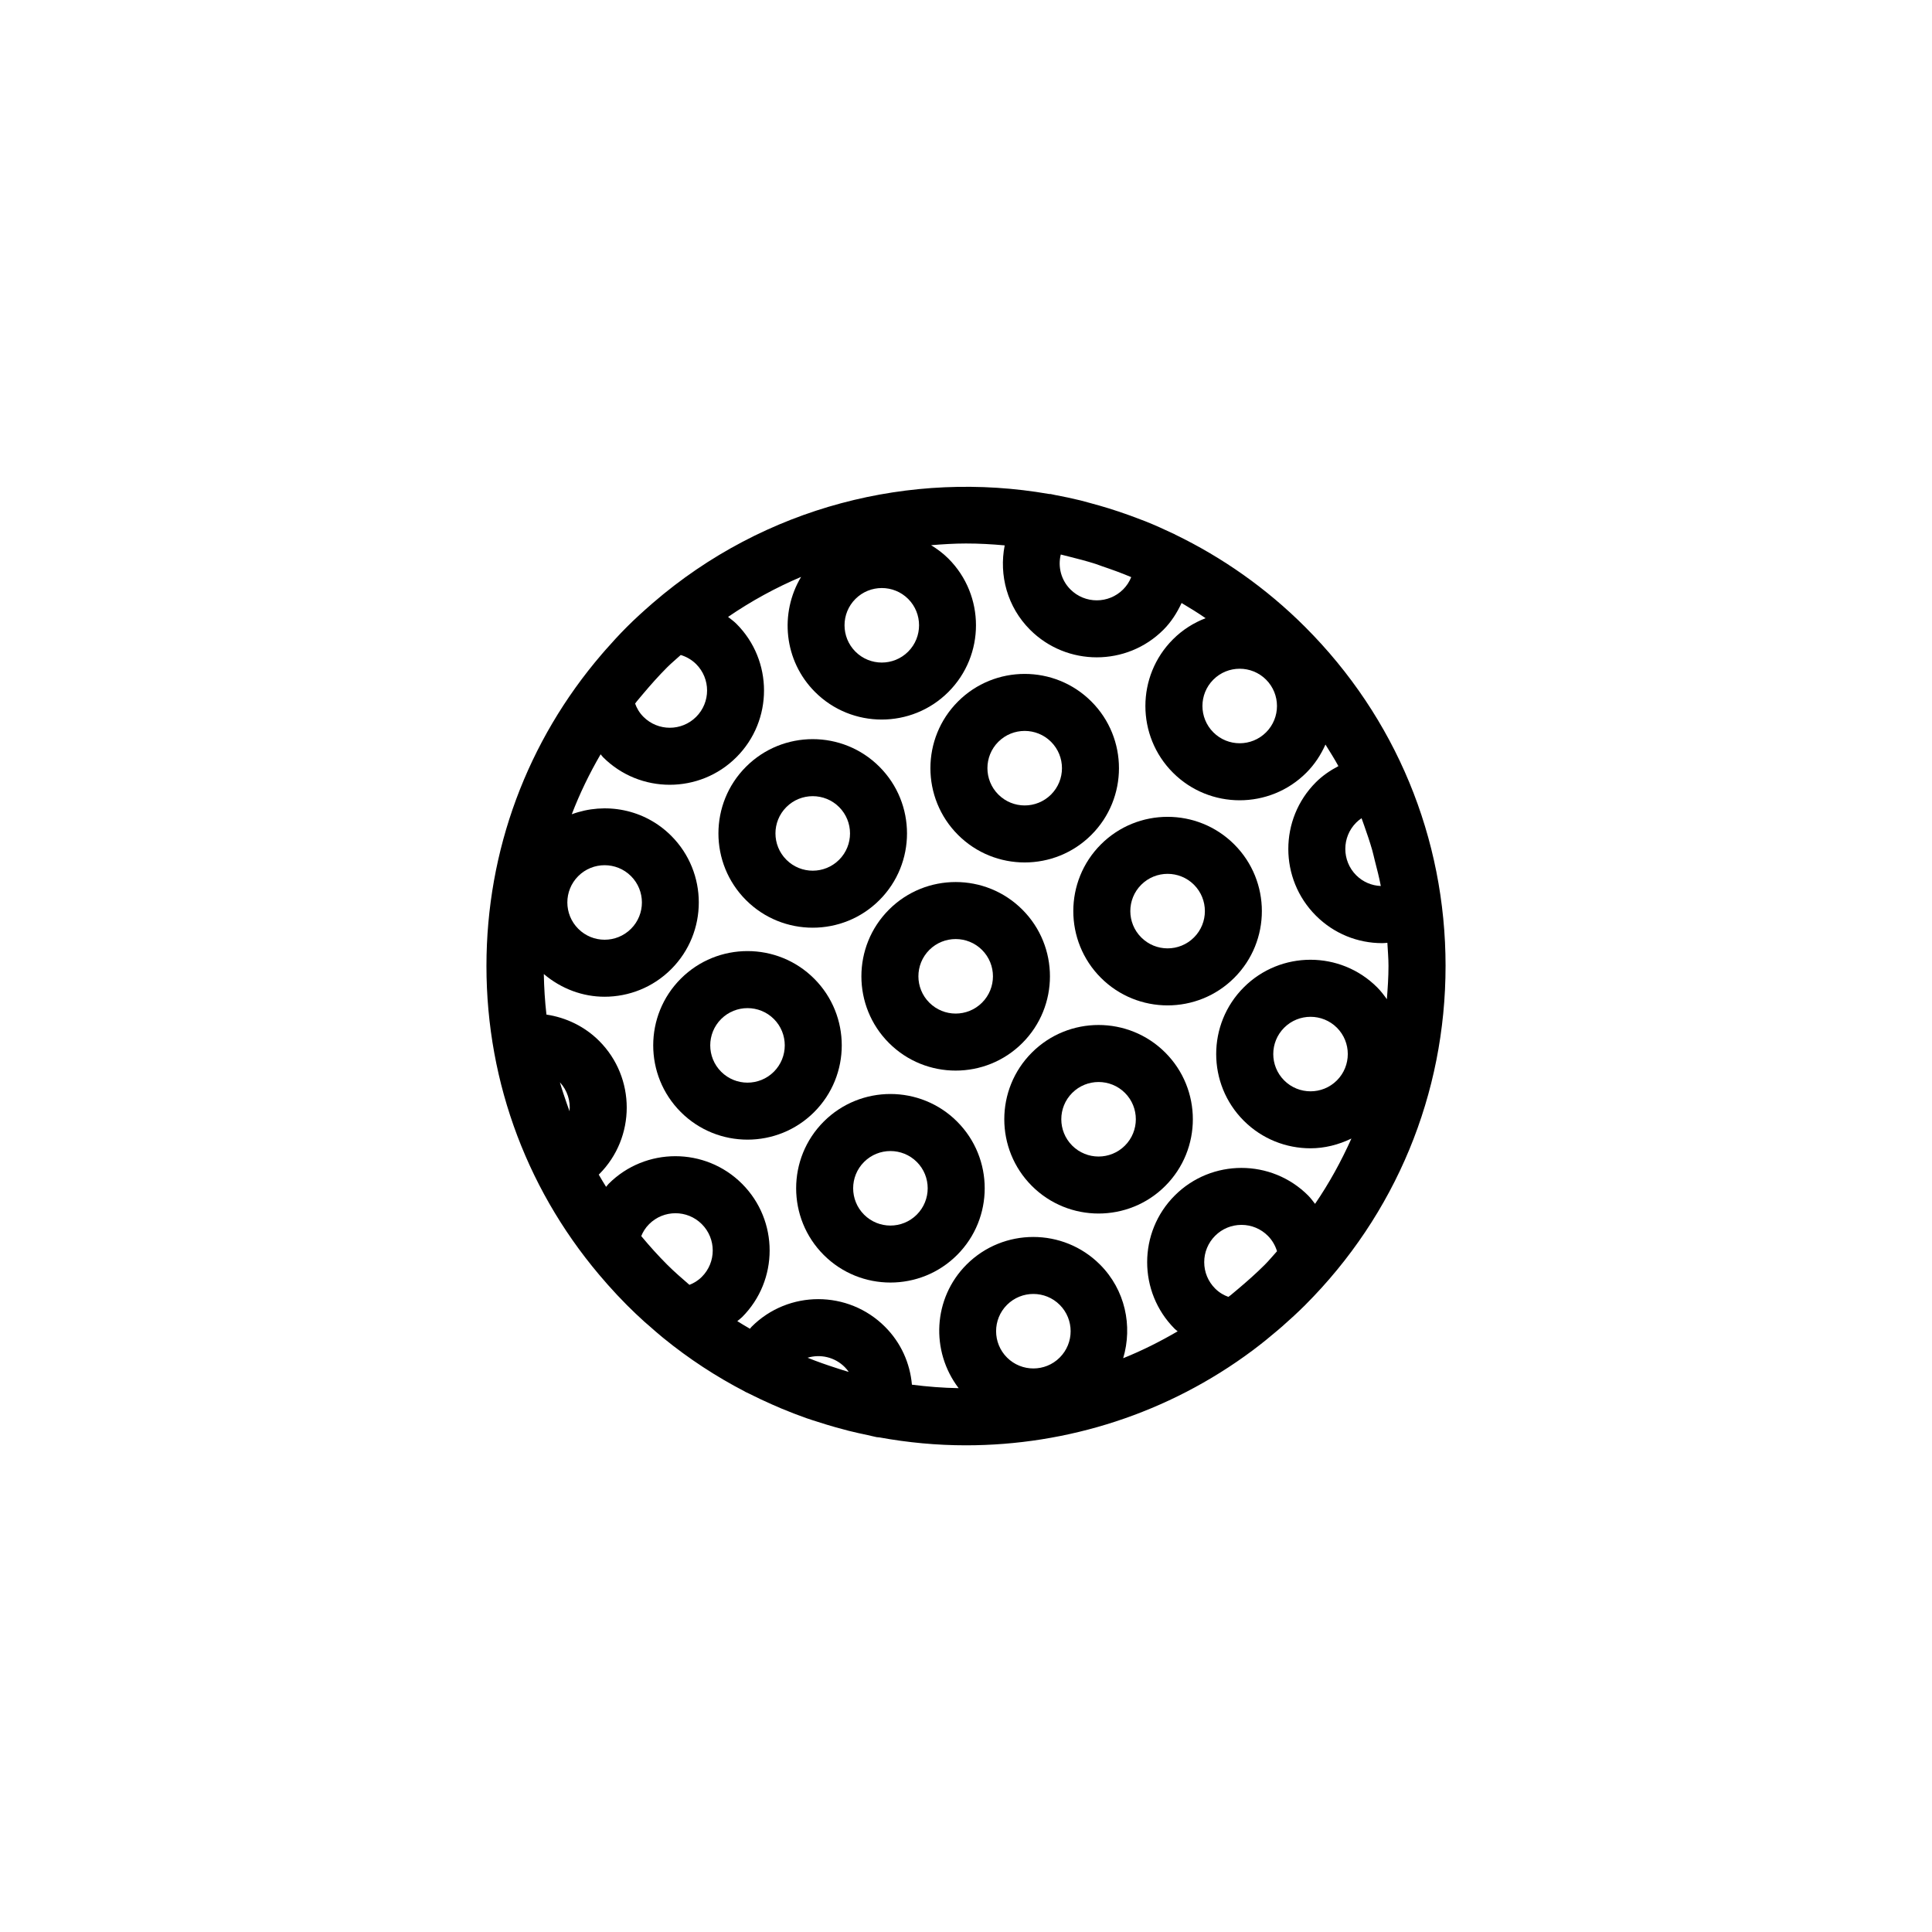 <?xml version="1.0" encoding="UTF-8"?>
<!-- Uploaded to: SVG Repo, www.svgrepo.com, Generator: SVG Repo Mixer Tools -->
<svg fill="#000000" width="800px" height="800px" version="1.1" viewBox="144 144 512 512" xmlns="http://www.w3.org/2000/svg">
 <g>
  <path d="m527.09 400c0-33.945-13.219-65.859-37.227-89.859-10.309-10.309-21.973-18.438-34.41-24.461-0.055-0.031-0.102-0.074-0.156-0.105-0.168-0.082-0.344-0.145-0.508-0.227-2.383-1.133-4.785-2.211-7.227-3.188-0.332-0.137-0.676-0.246-1.012-0.383-2.019-0.789-4.055-1.527-6.106-2.211-0.852-0.289-1.703-0.559-2.562-0.828-1.691-0.523-3.394-1.008-5.109-1.465-0.812-0.215-1.617-0.453-2.43-0.656-2.223-0.543-4.453-1.012-6.695-1.43-0.402-0.074-0.801-0.188-1.203-0.258-0.141-0.023-0.281 0-0.43-0.016-36.543-6.379-75.336 3.258-105.02 28.898-0.023 0.02-0.051 0.035-0.074 0.055-0.051 0.039-0.09 0.09-0.141 0.133-2.262 1.965-4.492 3.984-6.644 6.137-2 2-3.898 4.074-5.75 6.184-0.301 0.348-0.605 0.695-0.906 1.047-19.758 23.012-30.566 51.98-30.566 82.633 0 31.246 11.227 60.75 31.727 83.969 0.121 0.137 0.242 0.281 0.363 0.422 1.656 1.863 3.356 3.691 5.133 5.473 1.527 1.527 3.098 3.023 4.715 4.481 0.332 0.301 0.68 0.578 1.02 0.875 1.27 1.125 2.551 2.246 3.859 3.32 0.004 0.004 0.016 0.012 0.023 0.016 6.805 5.551 14.066 10.281 21.633 14.207 0.051 0.031 0.09 0.066 0.145 0.098 0.352 0.18 0.727 0.328 1.078 0.508 1.945 0.984 3.906 1.91 5.891 2.785 0.84 0.371 1.684 0.746 2.527 1.098 2.203 0.918 4.418 1.785 6.656 2.57 0.977 0.344 1.965 0.645 2.953 0.961 1.57 0.508 3.148 0.996 4.734 1.441 1.18 0.332 2.363 0.656 3.551 0.957 1.664 0.418 3.332 0.785 5.008 1.133 0.812 0.172 1.602 0.395 2.414 0.551 0.227 0.039 0.449 0.039 0.676 0.059 7.594 1.387 15.285 2.102 22.984 2.102 26.766-0.004 53.535-8.41 75.98-25.172 0.012-0.012 0.023-0.012 0.035-0.02 0.102-0.074 0.191-0.156 0.293-0.23 2.09-1.57 4.141-3.231 6.152-4.949 0.438-0.371 0.871-0.742 1.305-1.117 2.07-1.82 4.109-3.684 6.086-5.656 0.004-0.004 0.012-0.004 0.012-0.012l0.004-0.004c23.992-24.008 37.215-55.918 37.215-89.863zm-17.16-21.203c-2.402-0.09-4.731-1.059-6.516-2.84-3.856-3.856-3.856-10.121 0-13.969 0.457-0.453 0.934-0.832 1.414-1.152 0.242 0.648 0.469 1.301 0.699 1.953 0.754 2.144 1.492 4.293 2.117 6.481 0.258 0.902 0.449 1.82 0.68 2.727 0.582 2.254 1.168 4.512 1.605 6.801zm-37.398-57.574c2.527 0 5.059 0.961 6.988 2.887 3.856 3.856 3.856 10.121 0 13.969-3.859 3.856-10.117 3.856-13.969 0-3.856-3.856-3.856-10.121 0-13.969 1.922-1.926 4.449-2.887 6.981-2.887zm-28.746-24.277c-0.484 1.211-1.199 2.316-2.144 3.258-3.859 3.856-10.117 3.856-13.969 0-2.484-2.484-3.359-6.012-2.559-9.25 0.727 0.168 1.445 0.363 2.172 0.543 2.363 0.59 4.719 1.199 7.039 1.941 0.57 0.18 1.125 0.414 1.691 0.605 2.613 0.887 5.219 1.816 7.769 2.902zm-33.531-8.414c-1.547 7.906 0.684 16.324 6.727 22.363 4.871 4.871 11.27 7.305 17.672 7.305 6.402 0 12.801-2.434 17.672-7.309 2.051-2.051 3.598-4.488 4.805-7.09 2.156 1.285 4.297 2.59 6.367 4.027-3.148 1.215-6.109 3.059-8.645 5.598-9.75 9.742-9.75 25.605 0 35.348 4.871 4.871 11.27 7.309 17.672 7.309 6.402 0 12.801-2.434 17.672-7.309 2.211-2.211 3.856-4.762 5.062-7.461 1.168 1.891 2.379 3.762 3.43 5.715-2.172 1.145-4.211 2.523-5.961 4.277-9.75 9.742-9.75 25.605 0 35.348 4.785 4.793 11.109 7.289 17.547 7.289 0.465 0 0.926-0.055 1.391-0.086 0.109 2.047 0.297 4.082 0.297 6.144 0 2.957-0.203 5.883-0.43 8.801-0.781-1.09-1.586-2.168-2.57-3.144-9.742-9.75-25.605-9.75-35.348 0-9.75 9.742-9.75 25.605 0 35.348 4.875 4.871 11.27 7.305 17.672 7.305 3.727 0 7.422-0.926 10.852-2.586-2.699 6.019-5.879 11.824-9.637 17.312-0.594-0.75-1.148-1.531-1.832-2.215-9.742-9.75-25.605-9.75-35.348 0-9.75 9.742-9.75 25.605 0 35.348 0.238 0.238 0.523 0.418 0.77 0.645-4.656 2.711-9.457 5.129-14.438 7.125 2.539-8.52 0.562-18.105-6.152-24.824-9.742-9.742-25.594-9.742-35.348 0-8.941 8.941-9.574 22.973-2.102 32.762-4.176-0.07-8.297-0.398-12.383-0.918-0.5-5.727-2.926-11.156-7.141-15.359-9.738-9.742-25.594-9.75-35.332-0.012-0.168 0.168-0.293 0.371-0.453 0.543-1.117-0.672-2.258-1.301-3.352-2.012 0.414-0.363 0.871-0.664 1.258-1.055 9.75-9.742 9.75-25.605 0-35.348-9.742-9.75-25.605-9.742-35.348 0-0.25 0.25-0.441 0.551-0.68 0.812-0.664-1.078-1.324-2.152-1.949-3.25 0.031-0.031 0.07-0.055 0.105-0.086 9.75-9.742 9.75-25.605 0-35.348-3.809-3.805-8.734-6.188-13.965-6.969-0.402-3.547-0.629-7.133-0.695-10.746 4.644 3.934 10.332 6.016 16.086 6.016 6.402 0 12.801-2.434 17.672-7.309 9.75-9.742 9.75-25.605 0-35.348-7.113-7.117-17.477-8.977-26.348-5.699 2.109-5.492 4.676-10.793 7.644-15.895 0.227 0.246 0.406 0.535 0.645 0.77 4.871 4.871 11.27 7.309 17.672 7.309s12.801-2.434 17.672-7.309c9.75-9.742 9.75-25.605 0-35.348-0.684-0.684-1.465-1.234-2.215-1.828 6.117-4.188 12.59-7.738 19.355-10.605-5.754 9.598-4.574 22.227 3.688 30.496 4.871 4.871 11.27 7.309 17.672 7.309s12.801-2.434 17.672-7.309c9.75-9.742 9.75-25.605 0-35.348-1.406-1.406-2.961-2.551-4.586-3.551 3.059-0.246 6.133-0.449 9.234-0.449 3.469-0.004 6.883 0.191 10.273 0.5zm88.035 141.79c-3.859 3.856-10.117 3.848-13.969 0-3.856-3.856-3.856-10.121 0-13.969 1.93-1.926 4.457-2.887 6.988-2.887 2.527 0 5.059 0.961 6.988 2.887 3.844 3.848 3.844 10.117-0.008 13.969zm-19.113 48.855c-2.281 2.281-4.684 4.402-7.125 6.457-0.629 0.527-1.246 1.066-1.891 1.586-0.203 0.16-0.418 0.301-0.625 0.465-1.164-0.414-2.398-1.094-3.516-2.211-1.863-1.867-2.891-4.348-2.891-6.988s1.027-5.117 2.891-6.988c1.863-1.863 4.344-2.891 6.988-2.891 2.637 0 5.125 1.031 6.992 2.902 1.145 1.145 1.953 2.551 2.422 4.082-1.09 1.191-2.098 2.441-3.246 3.586zm-68.316 10.625c1.93-1.926 4.457-2.891 6.988-2.891 2.535 0 5.062 0.961 6.988 2.887 3.856 3.856 3.856 10.121 0 13.969-3.848 3.856-10.121 3.844-13.965 0-3.856-3.848-3.859-10.113-0.012-13.965zm-42.301 17.664c-1.02-0.297-2.019-0.629-3.027-0.957-2.488-0.801-4.957-1.664-7.387-2.641-0.047-0.02-0.09-0.035-0.137-0.051 3.375-1.027 7.195-0.191 9.848 2.465 0.398 0.398 0.75 0.828 1.066 1.273-0.117-0.035-0.242-0.055-0.363-0.09zm-54.621-35.887c0.418-1.059 1.074-2.16 2.082-3.168 3.859-3.856 10.117-3.856 13.969 0 3.856 3.856 3.856 10.121 0 13.969-1.043 1.043-2.191 1.699-3.289 2.117-1.984-1.727-3.984-3.441-5.863-5.32-2.441-2.434-4.723-4.988-6.898-7.598zm-19.703-35.035c-0.637-1.848-1.273-3.691-1.812-5.57-0.016-0.051-0.023-0.102-0.035-0.145 1.98 2.141 2.82 4.957 2.551 7.672-0.242-0.656-0.477-1.305-0.703-1.957zm3.008-60.367c1.93-1.926 4.457-2.887 6.988-2.887 2.527 0 5.059 0.961 6.988 2.887 3.856 3.856 3.856 10.121 0 13.969-3.859 3.856-10.117 3.856-13.969 0-3.863-3.852-3.863-10.117-0.008-13.969zm15.547-46.355c0.504-0.625 1.031-1.23 1.547-1.844 2.066-2.449 4.195-4.863 6.488-7.152 1.148-1.148 2.394-2.156 3.578-3.246 1.531 0.465 2.938 1.281 4.086 2.422 3.856 3.856 3.856 10.121 0 13.969-3.859 3.856-10.117 3.856-13.969 0-1.117-1.117-1.793-2.348-2.207-3.516 0.168-0.199 0.309-0.418 0.477-0.633zm71.879-13.129c-3.859 3.856-10.117 3.856-13.969 0-3.856-3.856-3.856-10.121 0-13.969 1.93-1.926 4.457-2.887 6.988-2.887 2.527 0 5.059 0.961 6.988 2.887 3.844 3.848 3.844 10.117-0.008 13.969z"/>
  <path d="m379.59 420.41c4.871 4.871 11.27 7.309 17.672 7.309 6.402 0 12.801-2.434 17.672-7.309 9.75-9.742 9.75-25.605 0-35.348-9.742-9.75-25.605-9.75-35.348 0-9.742 9.742-9.742 25.602 0.004 35.348zm10.684-24.664c1.93-1.926 4.457-2.887 6.988-2.887 2.527 0 5.059 0.961 6.988 2.887 3.856 3.856 3.856 10.121 0 13.969-3.859 3.856-10.117 3.856-13.969 0-3.856-3.848-3.856-10.113-0.008-13.969z"/>
  <path d="m359.38 389.85c6.402 0 12.801-2.434 17.672-7.309 9.75-9.742 9.75-25.605 0-35.348-9.742-9.75-25.605-9.75-35.348 0-9.75 9.742-9.75 25.605 0 35.348 4.871 4.871 11.277 7.309 17.676 7.309zm-6.984-31.969c1.93-1.926 4.457-2.887 6.988-2.887 2.527 0 5.059 0.961 6.988 2.887 3.856 3.856 3.856 10.121 0 13.969-3.859 3.856-10.117 3.856-13.969 0-3.863-3.852-3.863-10.117-0.008-13.969z"/>
  <path d="m417.46 422.94c-9.75 9.742-9.75 25.605 0 35.348 4.871 4.871 11.27 7.309 17.672 7.309 6.402 0 12.801-2.434 17.672-7.309 9.75-9.742 9.75-25.605 0-35.348-9.742-9.742-25.605-9.742-35.344 0zm24.656 24.66c-3.859 3.856-10.117 3.856-13.969 0-3.856-3.856-3.856-10.121 0-13.969 1.93-1.926 4.457-2.887 6.988-2.887 2.527 0 5.059 0.961 6.988 2.887 3.848 3.848 3.848 10.117-0.008 13.969z"/>
  <path d="m435.75 403.13c4.871 4.871 11.27 7.309 17.672 7.309 6.402 0 12.801-2.434 17.672-7.309 9.75-9.742 9.75-25.605 0-35.348-9.742-9.75-25.605-9.75-35.348 0-9.746 9.742-9.746 25.602 0.004 35.348zm10.688-24.664c1.93-1.926 4.457-2.887 6.988-2.887 2.527 0 5.059 0.961 6.988 2.887 3.856 3.856 3.856 10.121 0 13.969-3.859 3.856-10.117 3.856-13.969 0-3.863-3.848-3.863-10.113-0.008-13.969z"/>
  <path d="m397.88 365.25c4.871 4.871 11.27 7.309 17.672 7.309 6.402 0 12.801-2.434 17.672-7.309 9.75-9.742 9.75-25.598 0-35.344-9.742-9.75-25.605-9.75-35.348 0-9.742 9.742-9.742 25.598 0.004 35.344zm10.684-24.66c1.93-1.926 4.457-2.887 6.988-2.887 2.527 0 5.059 0.961 6.988 2.887 3.856 3.856 3.856 10.117 0 13.969-3.859 3.856-10.117 3.856-13.969 0-3.856-3.848-3.856-10.113-0.008-13.969z"/>
  <path d="m359.77 403.36c-9.742-9.75-25.605-9.75-35.348 0-9.75 9.742-9.75 25.605 0 35.348 4.871 4.871 11.27 7.309 17.672 7.309s12.801-2.434 17.672-7.309c9.746-9.746 9.746-25.605 0.004-35.348zm-10.688 24.66c-3.859 3.856-10.117 3.856-13.969 0-3.856-3.856-3.856-10.121 0-13.969 1.93-1.926 4.457-2.887 6.988-2.887 2.527 0 5.059 0.961 6.988 2.887 3.844 3.848 3.844 10.117-0.008 13.969z"/>
  <path d="m362.3 441.23c-9.75 9.742-9.75 25.605 0 35.348 4.871 4.871 11.27 7.309 17.672 7.309s12.801-2.434 17.672-7.309c9.75-9.742 9.75-25.605 0-35.348-9.738-9.746-25.605-9.746-35.344 0zm24.656 24.664c-3.859 3.856-10.117 3.856-13.969 0-3.856-3.856-3.856-10.121 0-13.969 1.93-1.926 4.457-2.887 6.988-2.887 2.527 0 5.059 0.961 6.988 2.887 3.848 3.844 3.848 10.113-0.008 13.969z"/>
 </g>
</svg>